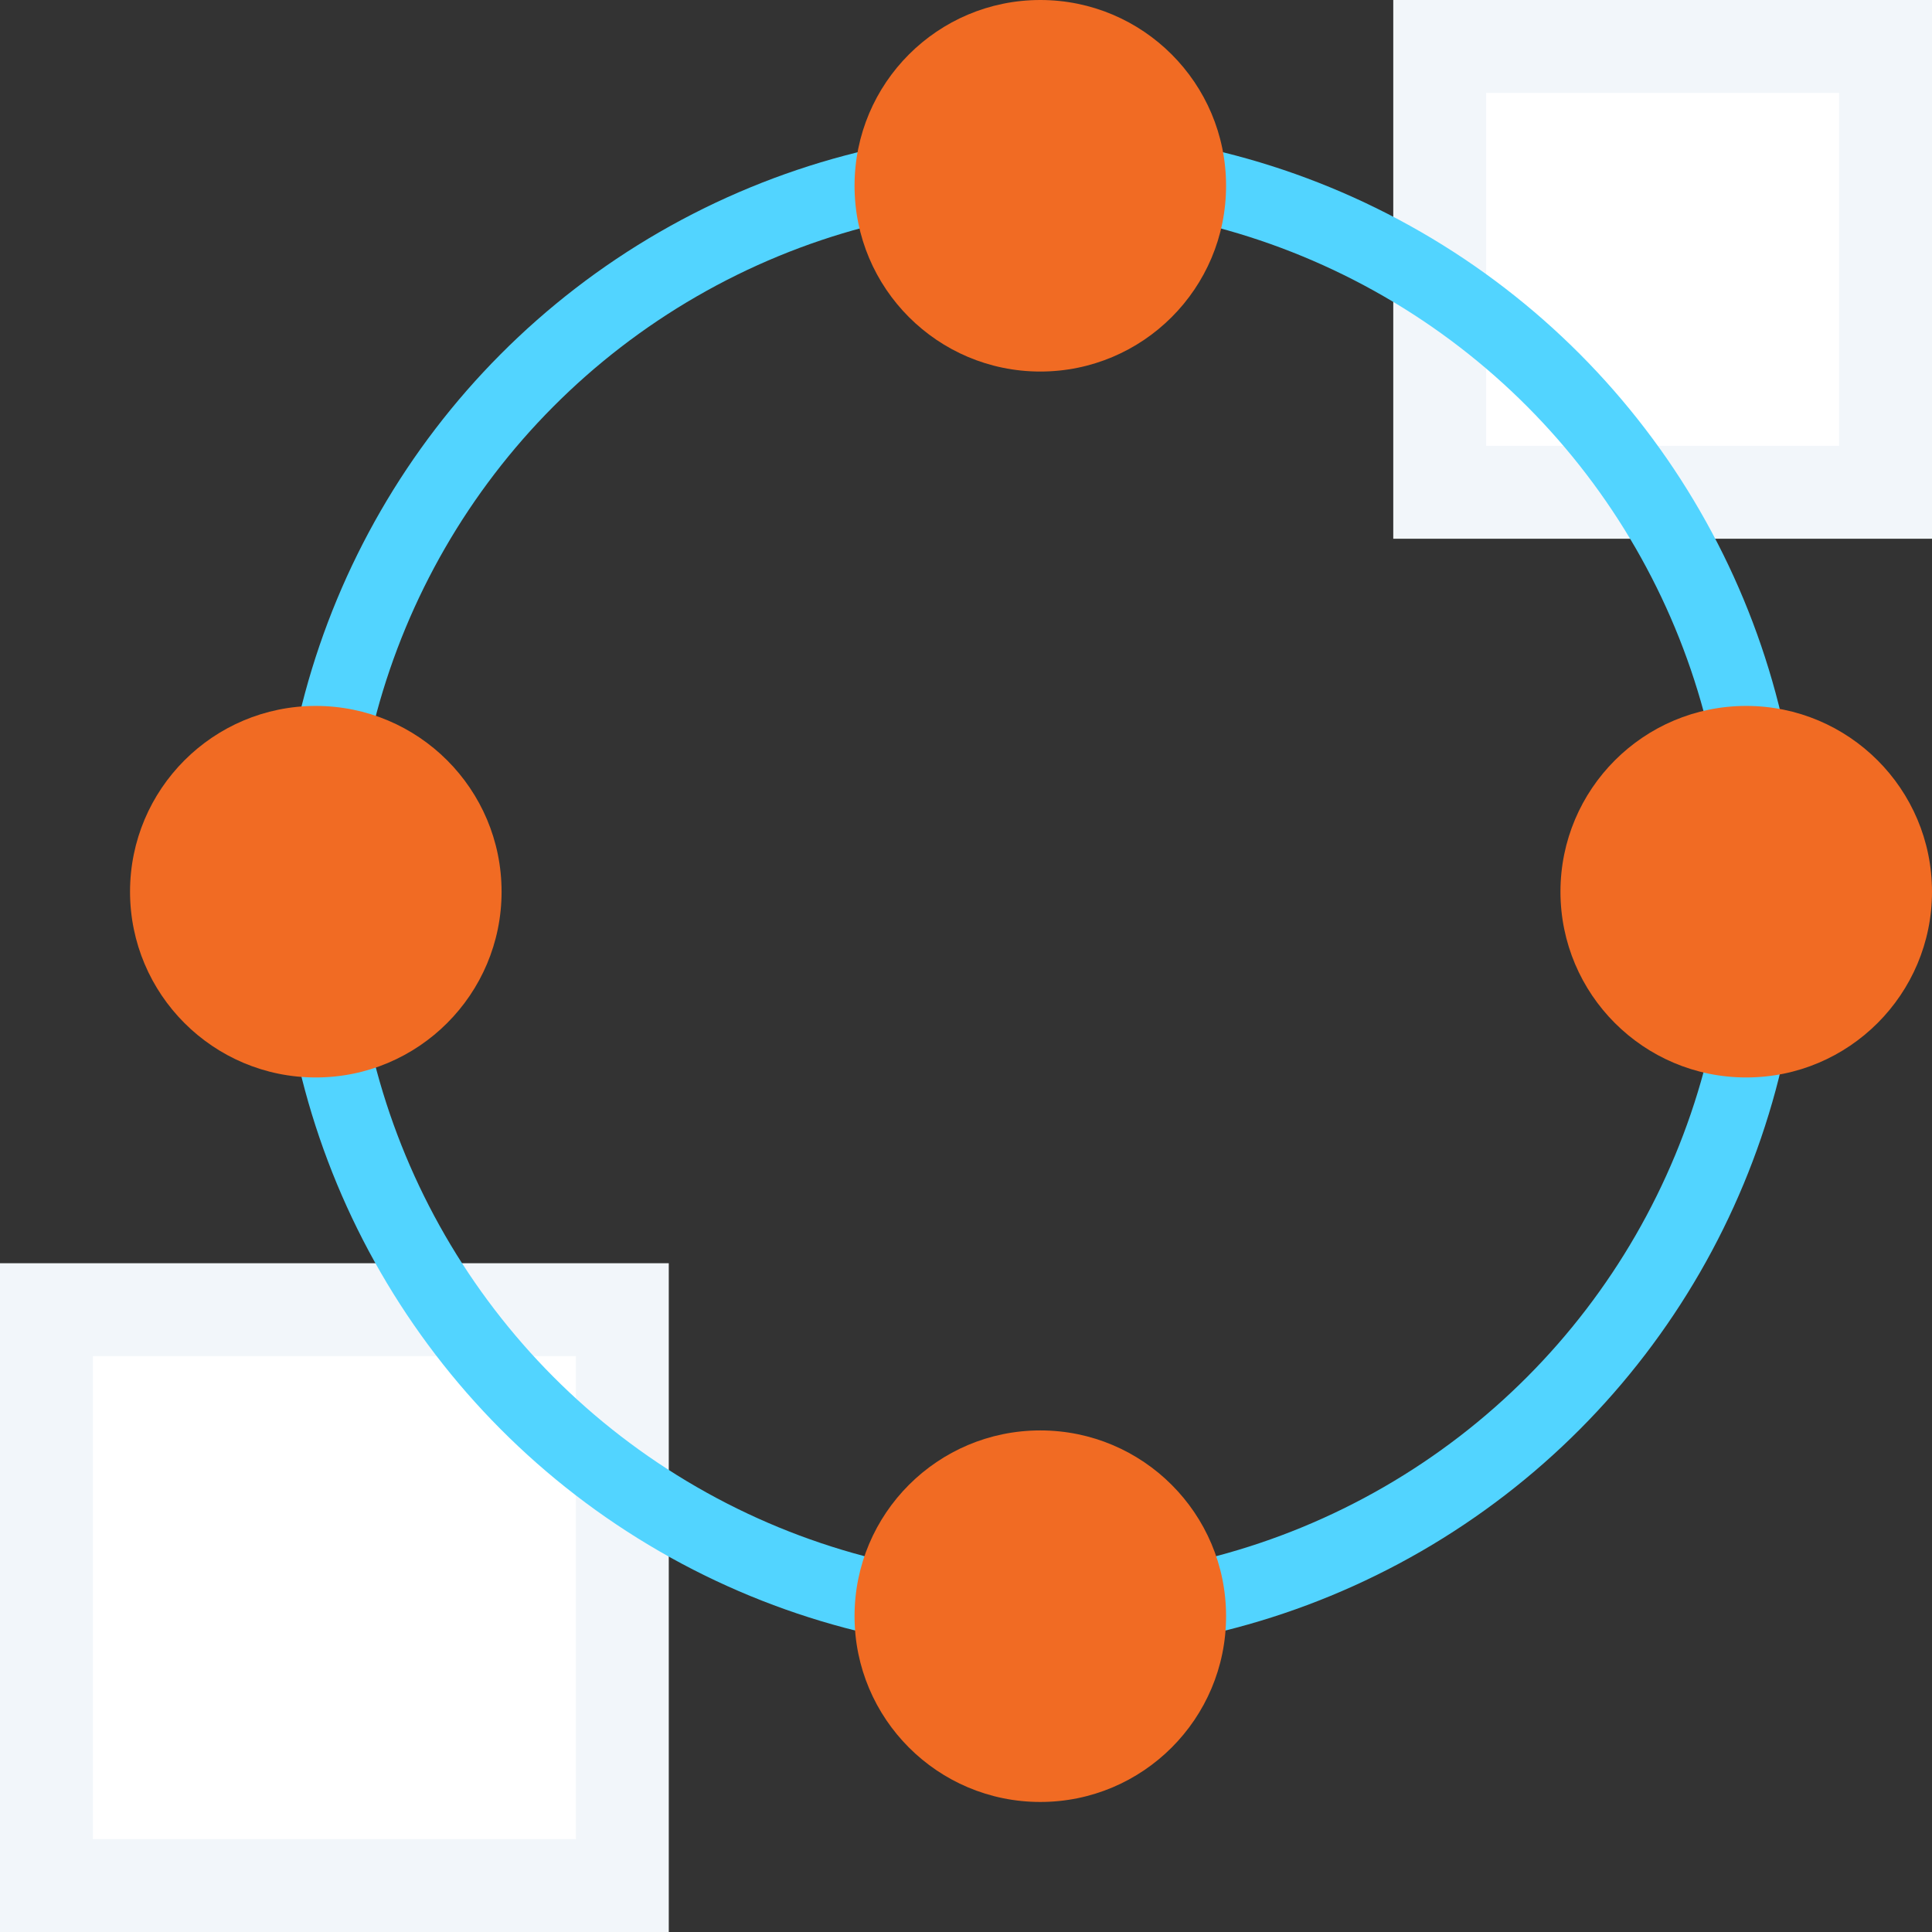 <svg width="104" height="104" viewBox="0 0 104 104" fill="none" xmlns="http://www.w3.org/2000/svg">
<rect x="0" y="0" width="104" height="104" fill="#333333" stroke="none"/>
<rect x="2.5" y="70.5" width="31" height="31" fill="white" stroke="#F2F6FA" stroke-width="5"/>
<rect x="77.5" y="2.5" width="24" height="24" fill="white" stroke="#F2F6FA" stroke-width="5"/>
<circle cx="56" cy="48" r="39" stroke="#52D4FF" stroke-width="4"/>
<circle cx="56" cy="10" r="10" fill="#F16B23"/>
<circle cx="56" cy="87" r="10" fill="#F16B23"/>
<circle cx="17" cy="48" r="10" fill="#F16B23"/>
<circle cx="94" cy="48" r="10" fill="#F16B23"/>
</svg>
